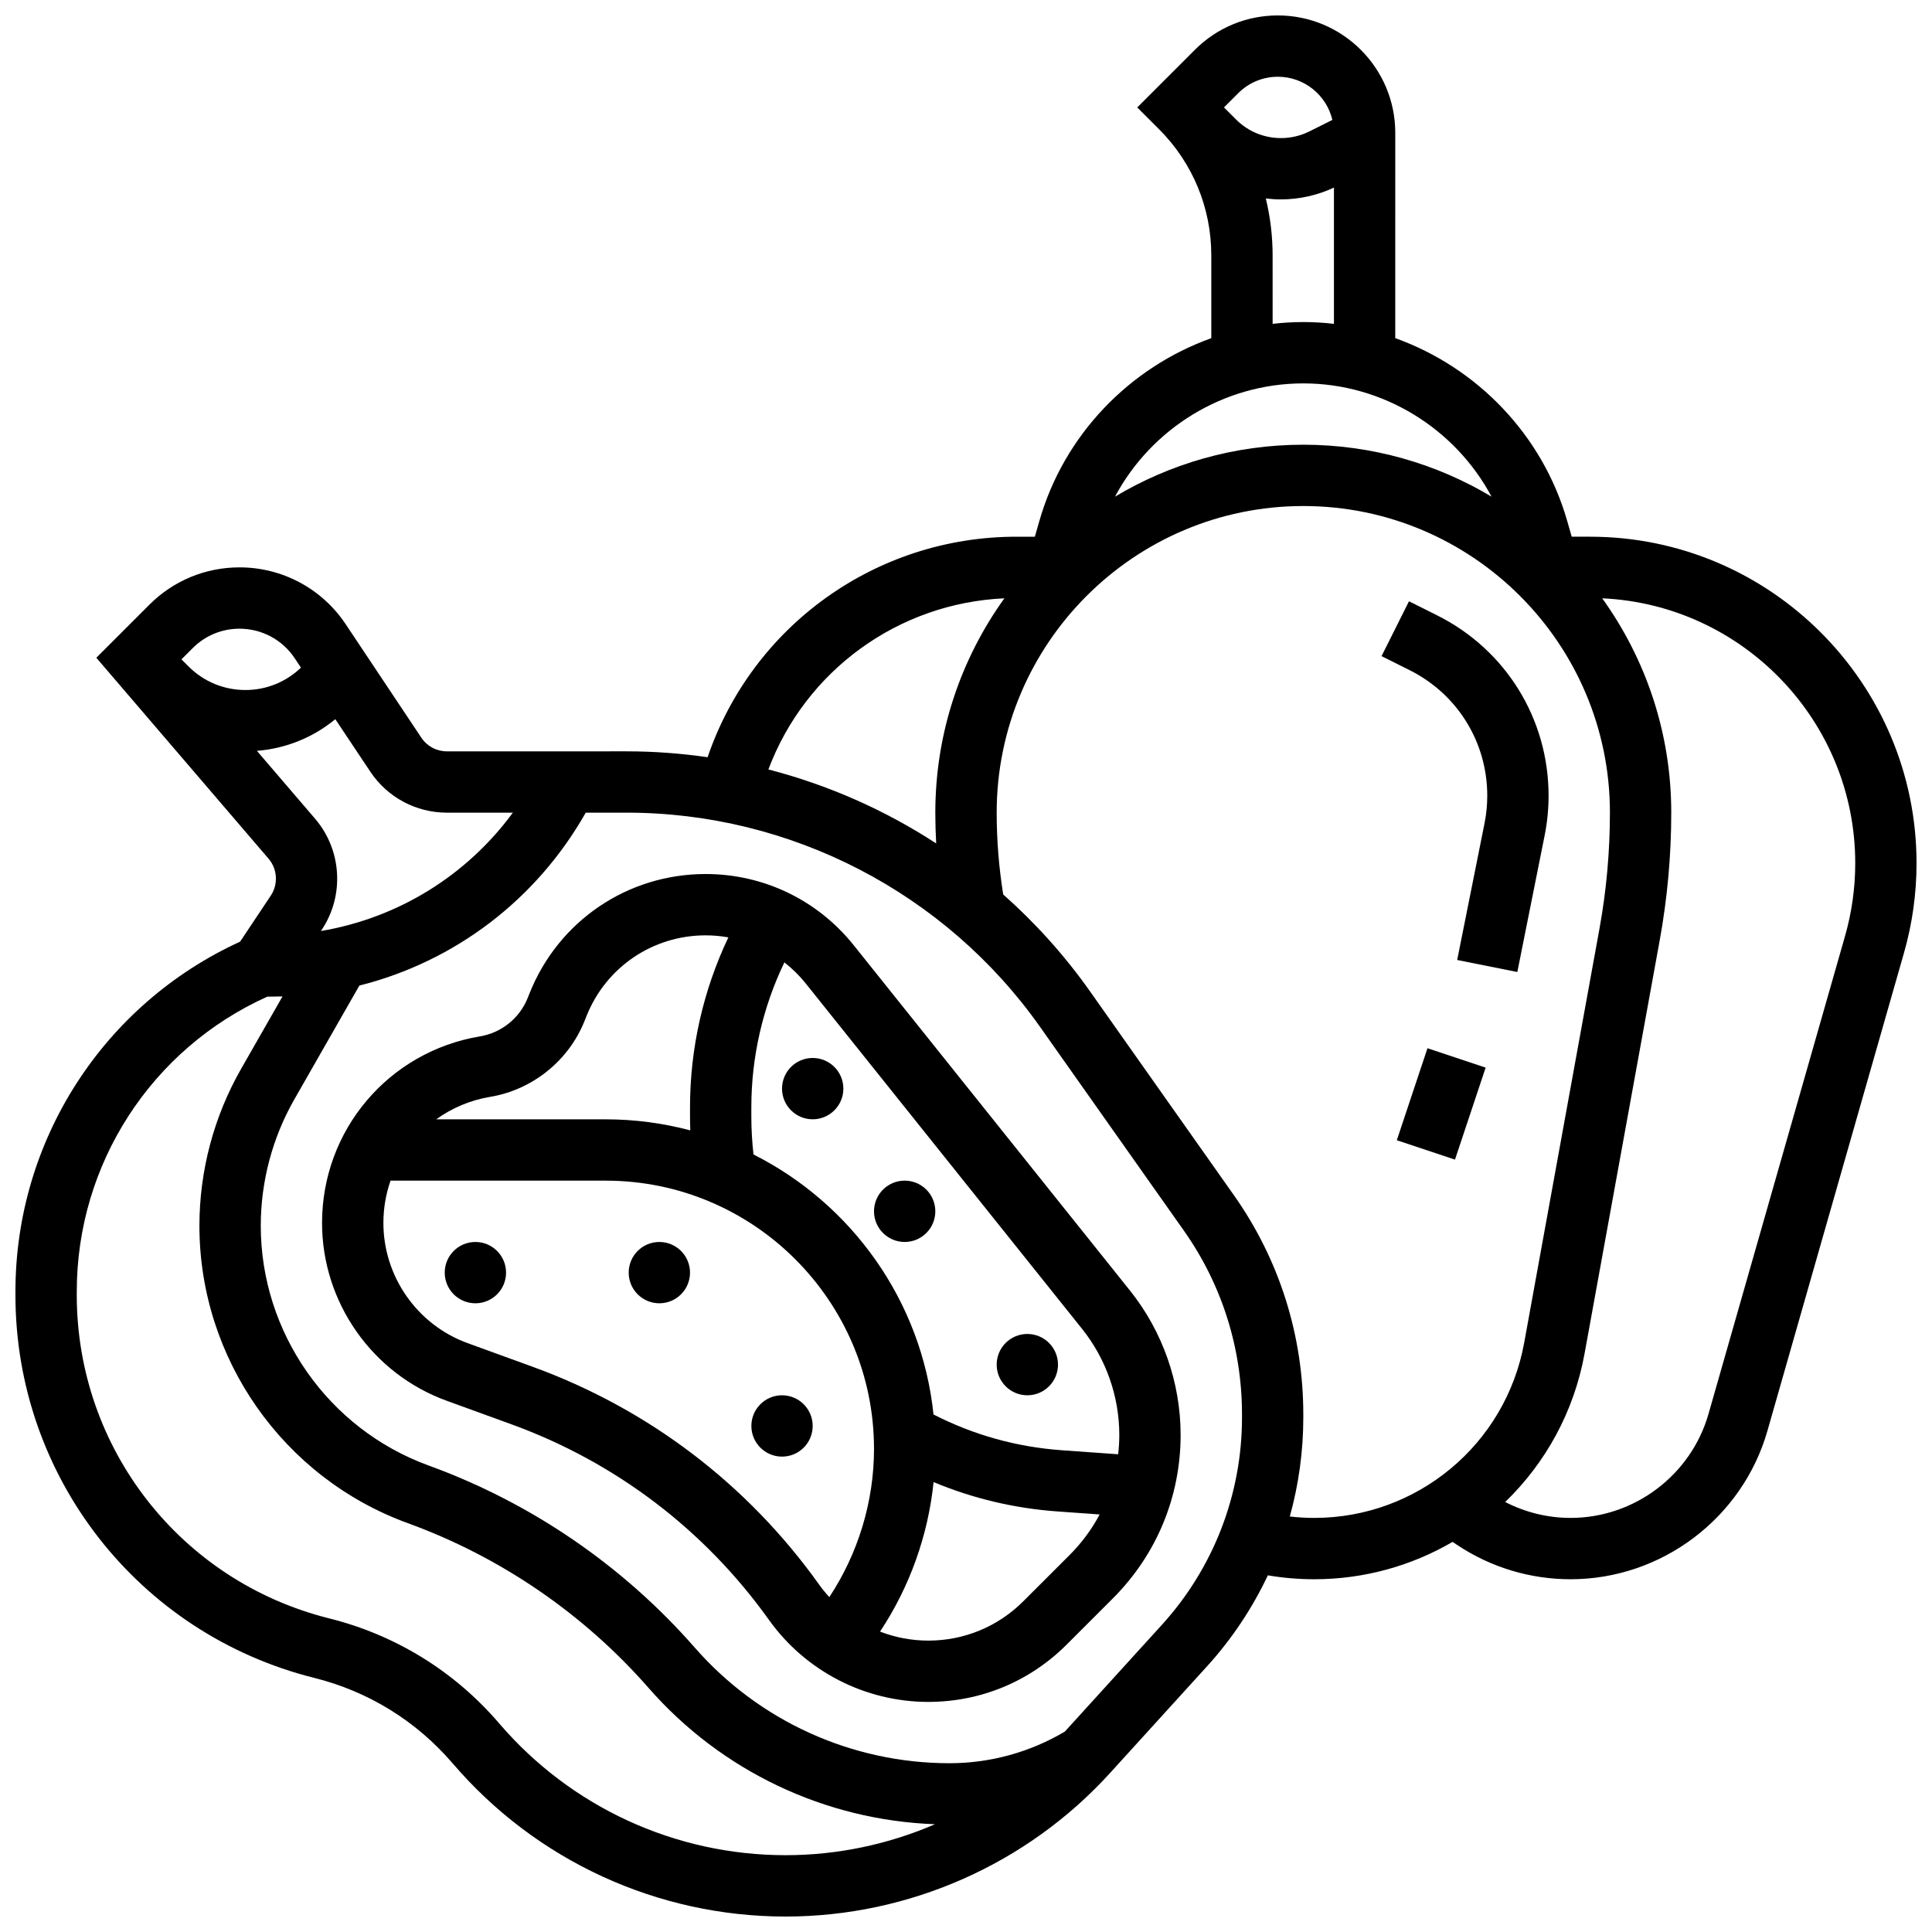 <?xml version="1.0" encoding="UTF-8"?>
<!-- Uploaded to: SVG Find, www.svgrepo.com, Generator: SVG Find Mixer Tools -->
<svg width="800px" height="800px" version="1.1" viewBox="144 144 512 512" xmlns="http://www.w3.org/2000/svg">
 <defs>
  <clipPath id="a">
   <path d="m148.09 148.09h503.81v503.81h-503.81z"/>
  </clipPath>
 </defs>
 <path d="m370.23 394.48c-9.59-11.984-23.887-18.855-39.234-18.855-20.664 0-38.973 12.398-46.648 31.582l-0.52 1.301c-2.125 5.309-6.945 9.191-12.59 10.133-24.27 4.047-41.891 24.844-41.891 49.453 0 21.004 13.262 39.938 33 47.113l17.199 6.254c27.586 10.031 51.188 27.961 68.246 51.844 9.715 13.602 25.496 21.719 42.207 21.719 13.855 0 26.879-5.394 36.676-15.191l12.262-12.262c11.57-11.566 17.938-26.941 17.938-43.301 0-13.852-4.766-27.438-13.418-38.254zm60.535 101.69c6.359 7.945 9.859 17.926 9.859 28.102 0 1.727-0.109 3.434-0.297 5.125l-14.887-1.062c-12.027-0.859-23.457-4.051-34.051-9.484-3.152-30.18-21.742-55.82-47.703-68.902-0.375-3.32-0.574-6.676-0.574-10.027v-2.488c0-13.324 3.016-26.441 8.758-38.391 2.074 1.621 3.981 3.488 5.668 5.598zm-156.85-61.496c11.203-1.867 20.785-9.578 25.004-20.129l0.52-1.301c5.191-12.98 17.582-21.367 31.559-21.367 2.043 0 4.055 0.188 6.023 0.539-6.664 14.027-10.16 29.402-10.16 45.012v2.488c0 1.215 0.031 2.43 0.074 3.644-7.16-1.898-14.668-2.926-22.418-2.926h-44.914c4.125-2.981 8.977-5.07 14.312-5.961zm11.188 71.516-17.199-6.254c-13.34-4.852-22.301-17.648-22.301-31.844 0-3.918 0.668-7.688 1.895-11.207h57.02c39.207 0 71.102 31.895 71.102 71.102 0 13.902-4.188 27.684-11.844 39.262-0.98-1.066-1.902-2.195-2.754-3.391-18.98-26.566-45.23-46.512-75.918-57.668zm130.09 62.156c-6.727 6.727-15.672 10.434-25.184 10.434-4.426 0-8.754-0.836-12.789-2.391 7.852-11.82 12.742-25.516 14.188-39.621 10.406 4.348 21.418 6.965 32.879 7.785l11.129 0.797c-2.074 3.906-4.742 7.527-7.957 10.742z"/>
 <path d="m326.86 481.26c0 4.488-3.637 8.125-8.125 8.125s-8.125-3.637-8.125-8.125c0-4.488 3.637-8.125 8.125-8.125s8.125 3.637 8.125 8.125"/>
 <path d="m391.87 465.01c0 4.484-3.637 8.125-8.125 8.125-4.488 0-8.125-3.641-8.125-8.125 0-4.488 3.637-8.129 8.125-8.129 4.488 0 8.125 3.641 8.125 8.129"/>
 <path d="m367.5 432.5c0 4.484-3.641 8.125-8.129 8.125-4.484 0-8.125-3.641-8.125-8.125 0-4.488 3.641-8.129 8.125-8.129 4.488 0 8.129 3.641 8.129 8.129"/>
 <path d="m424.38 505.64c0 4.488-3.637 8.125-8.125 8.125s-8.125-3.637-8.125-8.125 3.637-8.125 8.125-8.125 8.125 3.637 8.125 8.125"/>
 <path d="m278.11 481.26c0 4.488-3.637 8.125-8.125 8.125s-8.129-3.637-8.129-8.125c0-4.488 3.641-8.125 8.129-8.125s8.125 3.637 8.125 8.125"/>
 <path d="m359.37 521.89c0 4.488-3.637 8.129-8.125 8.129-4.488 0-8.125-3.641-8.125-8.129s3.637-8.125 8.125-8.125c4.488 0 8.125 3.637 8.125 8.125"/>
 <g clip-path="url(#a)">
  <path d="m565.37 286.23h-4.852l-1.176-4.109c-6.551-22.93-23.938-40.742-45.586-48.512l0.004-54.41c0-17.152-13.957-31.109-31.109-31.109-8.312 0-16.121 3.234-21.996 9.109l-15.27 15.27 5.766 5.766c8.934 8.945 13.855 20.828 13.855 33.469v21.91c-21.648 7.769-39.035 25.582-45.586 48.512l-1.176 4.106h-4.852c-37.348 0-70.008 23.68-81.871 58.438-7.059-1.023-14.23-1.559-21.461-1.559h-2.555l-13.148 0.004h-31.934c-2.723 0-5.25-1.352-6.762-3.617l-20.055-30.086c-6.281-9.426-16.797-15.055-28.125-15.055-9.027 0-17.516 3.516-23.902 9.902l-14.051 14.051 45.641 53.246c2.359 2.75 2.602 6.777 0.59 9.797l-8.129 12.195c-36.246 16.582-59.539 52.695-59.539 92.711v0.961c0 48.066 32.57 89.781 79.203 101.44 14.34 3.586 27.008 11.406 36.641 22.621l0.043 0.047c22.098 25.789 54.25 40.574 88.211 40.574 32.668 0 64.004-13.863 85.977-38.031l25.742-28.32c6.594-7.254 11.977-15.379 16.086-24.074 4.043 0.691 8.152 1.039 12.273 1.039 13.285 0 25.848-3.582 36.68-9.902l1.188 0.793c8.941 5.961 19.348 9.109 30.094 9.109 24.094 0 45.543-16.18 52.16-39.348l36.184-126.64c2.211-7.734 3.328-15.73 3.328-23.77 0-47.707-38.816-86.527-86.531-86.527zm-82.719-121.89c7.016 0 12.895 4.891 14.445 11.438l-6.07 3.035c-2.328 1.164-4.938 1.781-7.543 1.781-4.504 0-8.738-1.754-11.926-4.941l-3.188-3.184 3.777-3.773c2.805-2.809 6.535-4.356 10.504-4.356zm-3.199 32.254c1.328 0.16 2.672 0.25 4.031 0.25 4.824 0 9.652-1.09 14.027-3.133v36.109c-2.676-0.305-5.387-0.473-8.125-0.473s-5.449 0.168-8.125 0.473l-0.004-18.117c0-5.156-0.617-10.219-1.805-15.109zm9.93 49.008c21.086 0 40.227 11.902 49.895 30.016-14.605-8.734-31.672-13.766-49.895-13.766-18.223 0-35.289 5.027-49.895 13.766 9.672-18.117 28.809-30.016 49.895-30.016zm-79.207 56.957c-11.512 16.008-18.305 35.629-18.305 56.805 0 2.715 0.082 5.434 0.227 8.148-13.633-8.875-28.648-15.508-44.465-19.602 9.82-26.121 34.289-44.078 62.543-45.352zm-202.69 8.051c5.883 0 11.344 2.922 14.605 7.816l1.672 2.504c-3.984 3.82-9.188 5.93-14.723 5.93-5.691 0-11.039-2.215-15.062-6.238l-1.887-1.887 2.984-2.984c3.316-3.316 7.723-5.141 12.41-5.141zm4.598 32.371c7.664-0.613 14.859-3.512 20.781-8.391l9.281 13.922c4.535 6.797 12.117 10.852 20.285 10.852h17.484c-12.266 16.707-30.43 27.91-50.871 31.367l0.242-0.363c6.031-9.047 5.305-21.133-1.773-29.387zm64.27 257.81-0.039-0.047c-11.84-13.812-27.426-23.441-45.07-27.855-39.391-9.844-66.898-45.074-66.898-85.672v-0.961c0-33.805 19.773-64.293 50.5-78.137h0.629c1.137 0 2.266-0.02 3.394-0.059l-10.973 19.199c-7.227 12.645-11.047 27.031-11.047 41.594 0 35.121 22.176 66.785 55.254 78.812 24.543 8.926 46.609 24.031 63.805 43.684 19.27 22.02 46.746 35.035 75.875 36.09-12.387 5.348-25.852 8.203-39.59 8.203-29.191 0.004-56.832-12.699-75.84-34.852zm175.54-26.176-25.707 28.281c-9.254 5.477-19.797 8.375-30.566 8.375-25.855 0-50.449-11.16-67.477-30.617-18.996-21.711-43.371-38.398-70.551-48.281-26.605-9.68-44.484-35.207-44.484-63.52 0-11.742 3.078-23.336 8.906-33.531l17.223-30.137c25.195-6.34 46.867-22.652 59.992-45.824h10.844c43.5 0 84.449 21.219 109.54 56.754l38.121 54.008c10.082 14.285 15.41 31.133 15.41 48.73v0.805c0 20.367-7.547 39.887-21.246 54.957zm33.922-28.73c2.348-8.465 3.574-17.277 3.574-26.23v-0.805c0-20.973-6.359-41.062-18.387-58.102l-38.121-54.008c-6.723-9.523-14.469-18.117-23.02-25.699-1.145-7.152-1.73-14.434-1.73-21.68 0-44.805 36.453-81.258 81.258-81.258 44.805 0 81.258 36.453 81.258 81.258 0 10.297-0.934 20.656-2.777 30.789l-19.938 109.66c-4.891 26.918-28.297 46.453-55.652 46.453-2.168 0-4.324-0.133-6.465-0.375zm147.14-153.82-36.184 126.64c-4.637 16.223-19.66 27.555-36.535 27.555-6.078 0-11.992-1.461-17.344-4.215 10.648-10.289 18.219-23.855 21.035-39.328l19.938-109.66c2.012-11.09 3.035-22.43 3.035-33.699 0-21.176-6.789-40.793-18.297-56.801 37.262 1.695 67.055 32.527 67.055 70.199 0 6.531-0.91 13.027-2.703 19.309z"/>
 </g>
 <path d="m538.14 354.88c0 2.445-0.242 4.898-0.723 7.297l-7.246 36.23 15.938 3.188 7.246-36.23c0.688-3.445 1.035-6.969 1.035-10.484 0-20.379-11.324-38.699-29.551-47.812l-7.445-3.723-7.269 14.535 7.445 3.723c12.688 6.344 20.57 19.098 20.57 33.277z"/>
 <path d="m514.17 446.17 8.125-24.379 15.418 5.141-8.125 24.379z"/>
</svg>